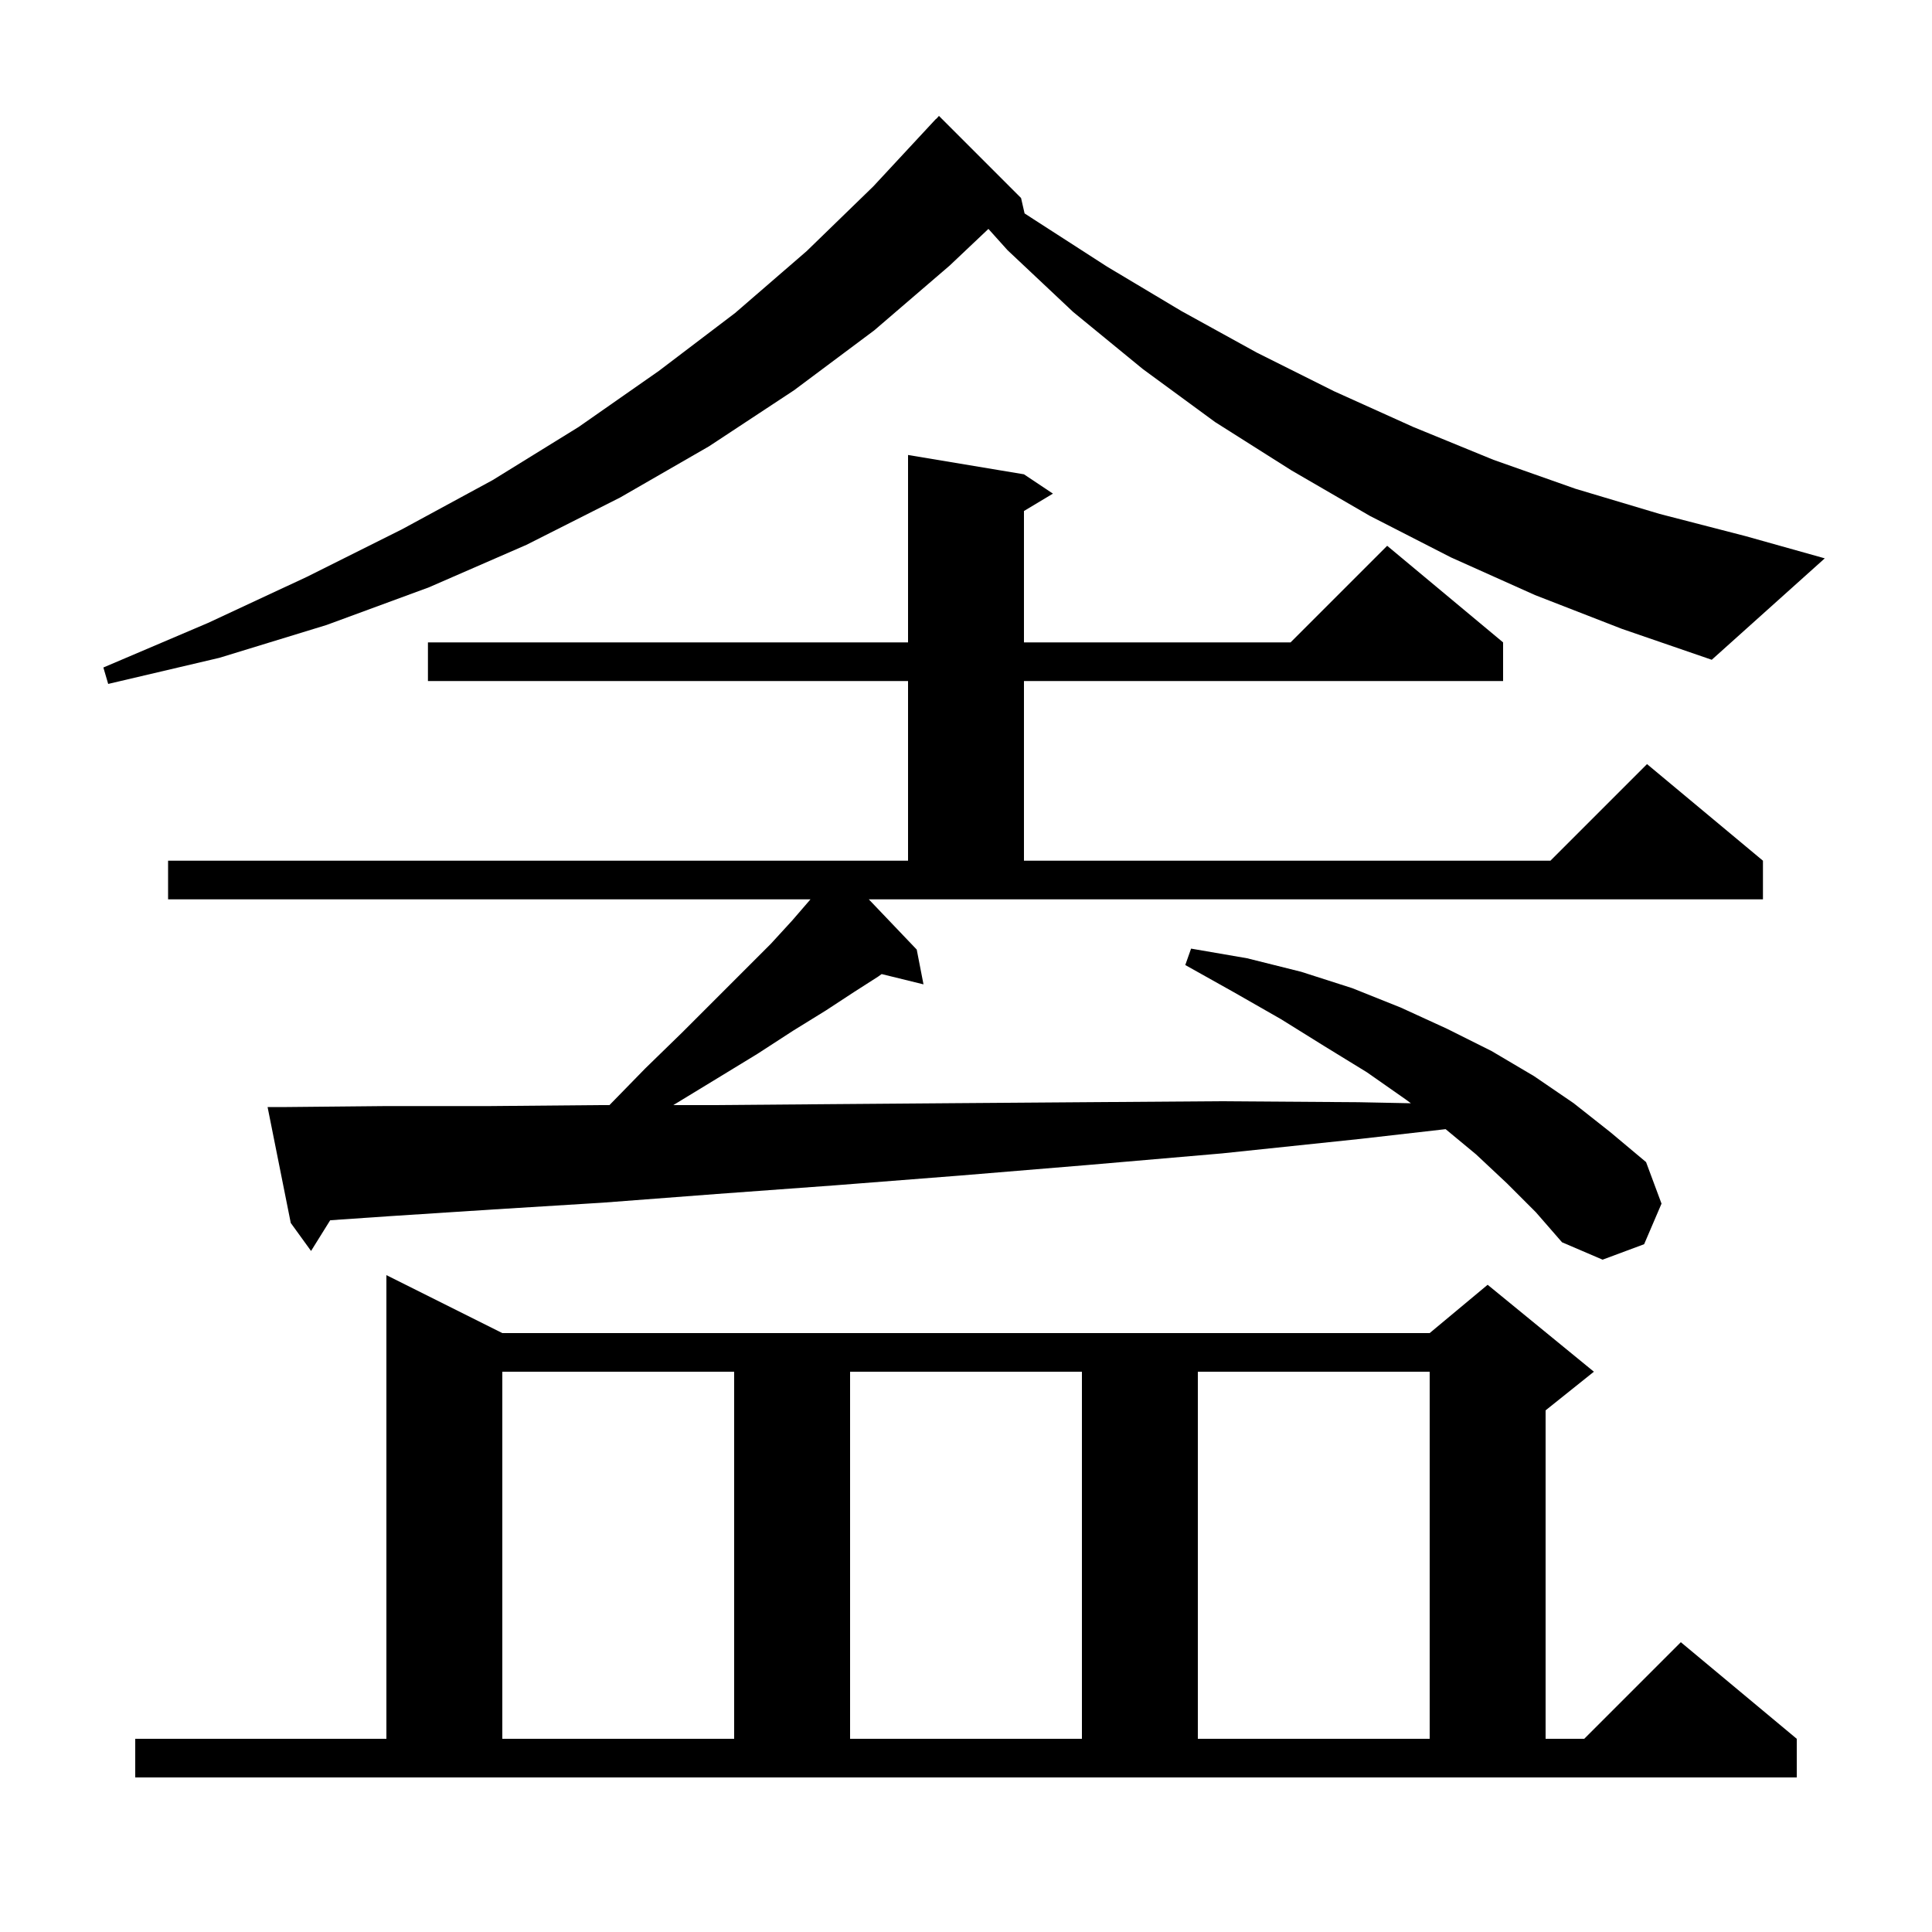 <svg xmlns="http://www.w3.org/2000/svg" xmlns:xlink="http://www.w3.org/1999/xlink" version="1.1" baseProfile="full" viewBox="0 0 200 200" width="200" height="200"><g fill="currentColor"><path d="M 14.0 180.0 L 40.0 180.0 L 40.0 132.0 L 52.0 138.0 L 148.0 138.0 L 154.0 133.0 L 165.0 142.0 L 160.0 146.0 L 160.0 180.0 L 164.0 180.0 L 174.0 170.0 L 186.0 180.0 L 186.0 184.0 L 14.0 184.0 Z M 52.0 142.0 L 52.0 180.0 L 76.0 180.0 L 76.0 142.0 Z M 88.0 142.0 L 88.0 180.0 L 112.0 180.0 L 112.0 142.0 Z M 124.0 142.0 L 124.0 180.0 L 148.0 180.0 L 148.0 142.0 Z M 94.9 98.3 L 95.6 101.9 L 91.269 100.836 L 90.9 101.1 L 88.4 102.7 L 85.5 104.6 L 82.1 106.7 L 78.4 109.1 L 74.3 111.6 L 69.7 114.4 L 73.8 114.4 L 86.1 114.3 L 98.9 114.2 L 112.3 114.1 L 126.2 114.0 L 140.6 114.1 L 146.055 114.209 L 145.5 113.8 L 141.5 111.0 L 137.1 108.3 L 132.6 105.5 L 127.7 102.7 L 122.7 99.9 L 123.3 98.2 L 129.1 99.2 L 134.7 100.6 L 140.0 102.3 L 145.0 104.3 L 149.8 106.5 L 154.4 108.8 L 158.8 111.4 L 162.9 114.2 L 166.7 117.2 L 170.4 120.3 L 172.0 124.6 L 170.2 128.8 L 165.9 130.4 L 161.7 128.6 L 159.0 125.5 L 156.0 122.5 L 152.8 119.5 L 149.65 116.89 L 140.8 117.9 L 126.5 119.4 L 112.6 120.6 L 99.3 121.7 L 86.5 122.7 L 74.2 123.6 L 62.4 124.5 L 51.1 125.2 L 40.3 125.9 L 34.181 126.32 L 32.2 129.5 L 30.1 126.6 L 27.7 114.6 L 29.7 114.6 L 40.0 114.5 L 50.7 114.5 L 62.0 114.4 L 63.09 114.4 L 66.8 110.6 L 70.6 106.9 L 79.8 97.7 L 82.0 95.3 L 83.9 93.1 L 17.4 93.1 L 17.4 89.1 L 94.0 89.1 L 94.0 70.5 L 44.3 70.5 L 44.3 66.5 L 94.0 66.5 L 94.0 47.1 L 106.0 49.1 L 109.0 51.1 L 106.0 52.9 L 106.0 66.5 L 133.6 66.5 L 143.6 56.5 L 155.6 66.5 L 155.6 70.5 L 106.0 70.5 L 106.0 89.1 L 160.5 89.1 L 170.5 79.1 L 182.5 89.1 L 182.5 93.1 L 89.939 93.1 Z M 158.9 61.6 L 150.2 57.7 L 141.8 53.4 L 133.7 48.7 L 125.8 43.7 L 118.3 38.2 L 111.1 32.3 L 104.3 25.9 L 102.32 23.697 L 98.3 27.5 L 90.5 34.2 L 82.2 40.4 L 73.4 46.2 L 64.2 51.5 L 54.5 56.4 L 44.4 60.8 L 33.8 64.7 L 22.7 68.1 L 11.2 70.8 L 10.7 69.1 L 21.5 64.5 L 31.8 59.7 L 41.6 54.8 L 51.0 49.7 L 59.9 44.2 L 68.2 38.4 L 76.1 32.4 L 83.5 26.0 L 90.4 19.3 L 96.9 12.3 L 96.915 12.314 L 97.2 12.0 L 105.7 20.5 L 106.064 22.092 L 107.0 22.7 L 114.6 27.6 L 122.3 32.2 L 130.1 36.5 L 138.1 40.5 L 146.3 44.2 L 154.6 47.6 L 163.1 50.6 L 171.8 53.2 L 180.7 55.5 L 188.9 57.8 L 177.2 68.3 L 167.9 65.1 Z "/></g></svg>